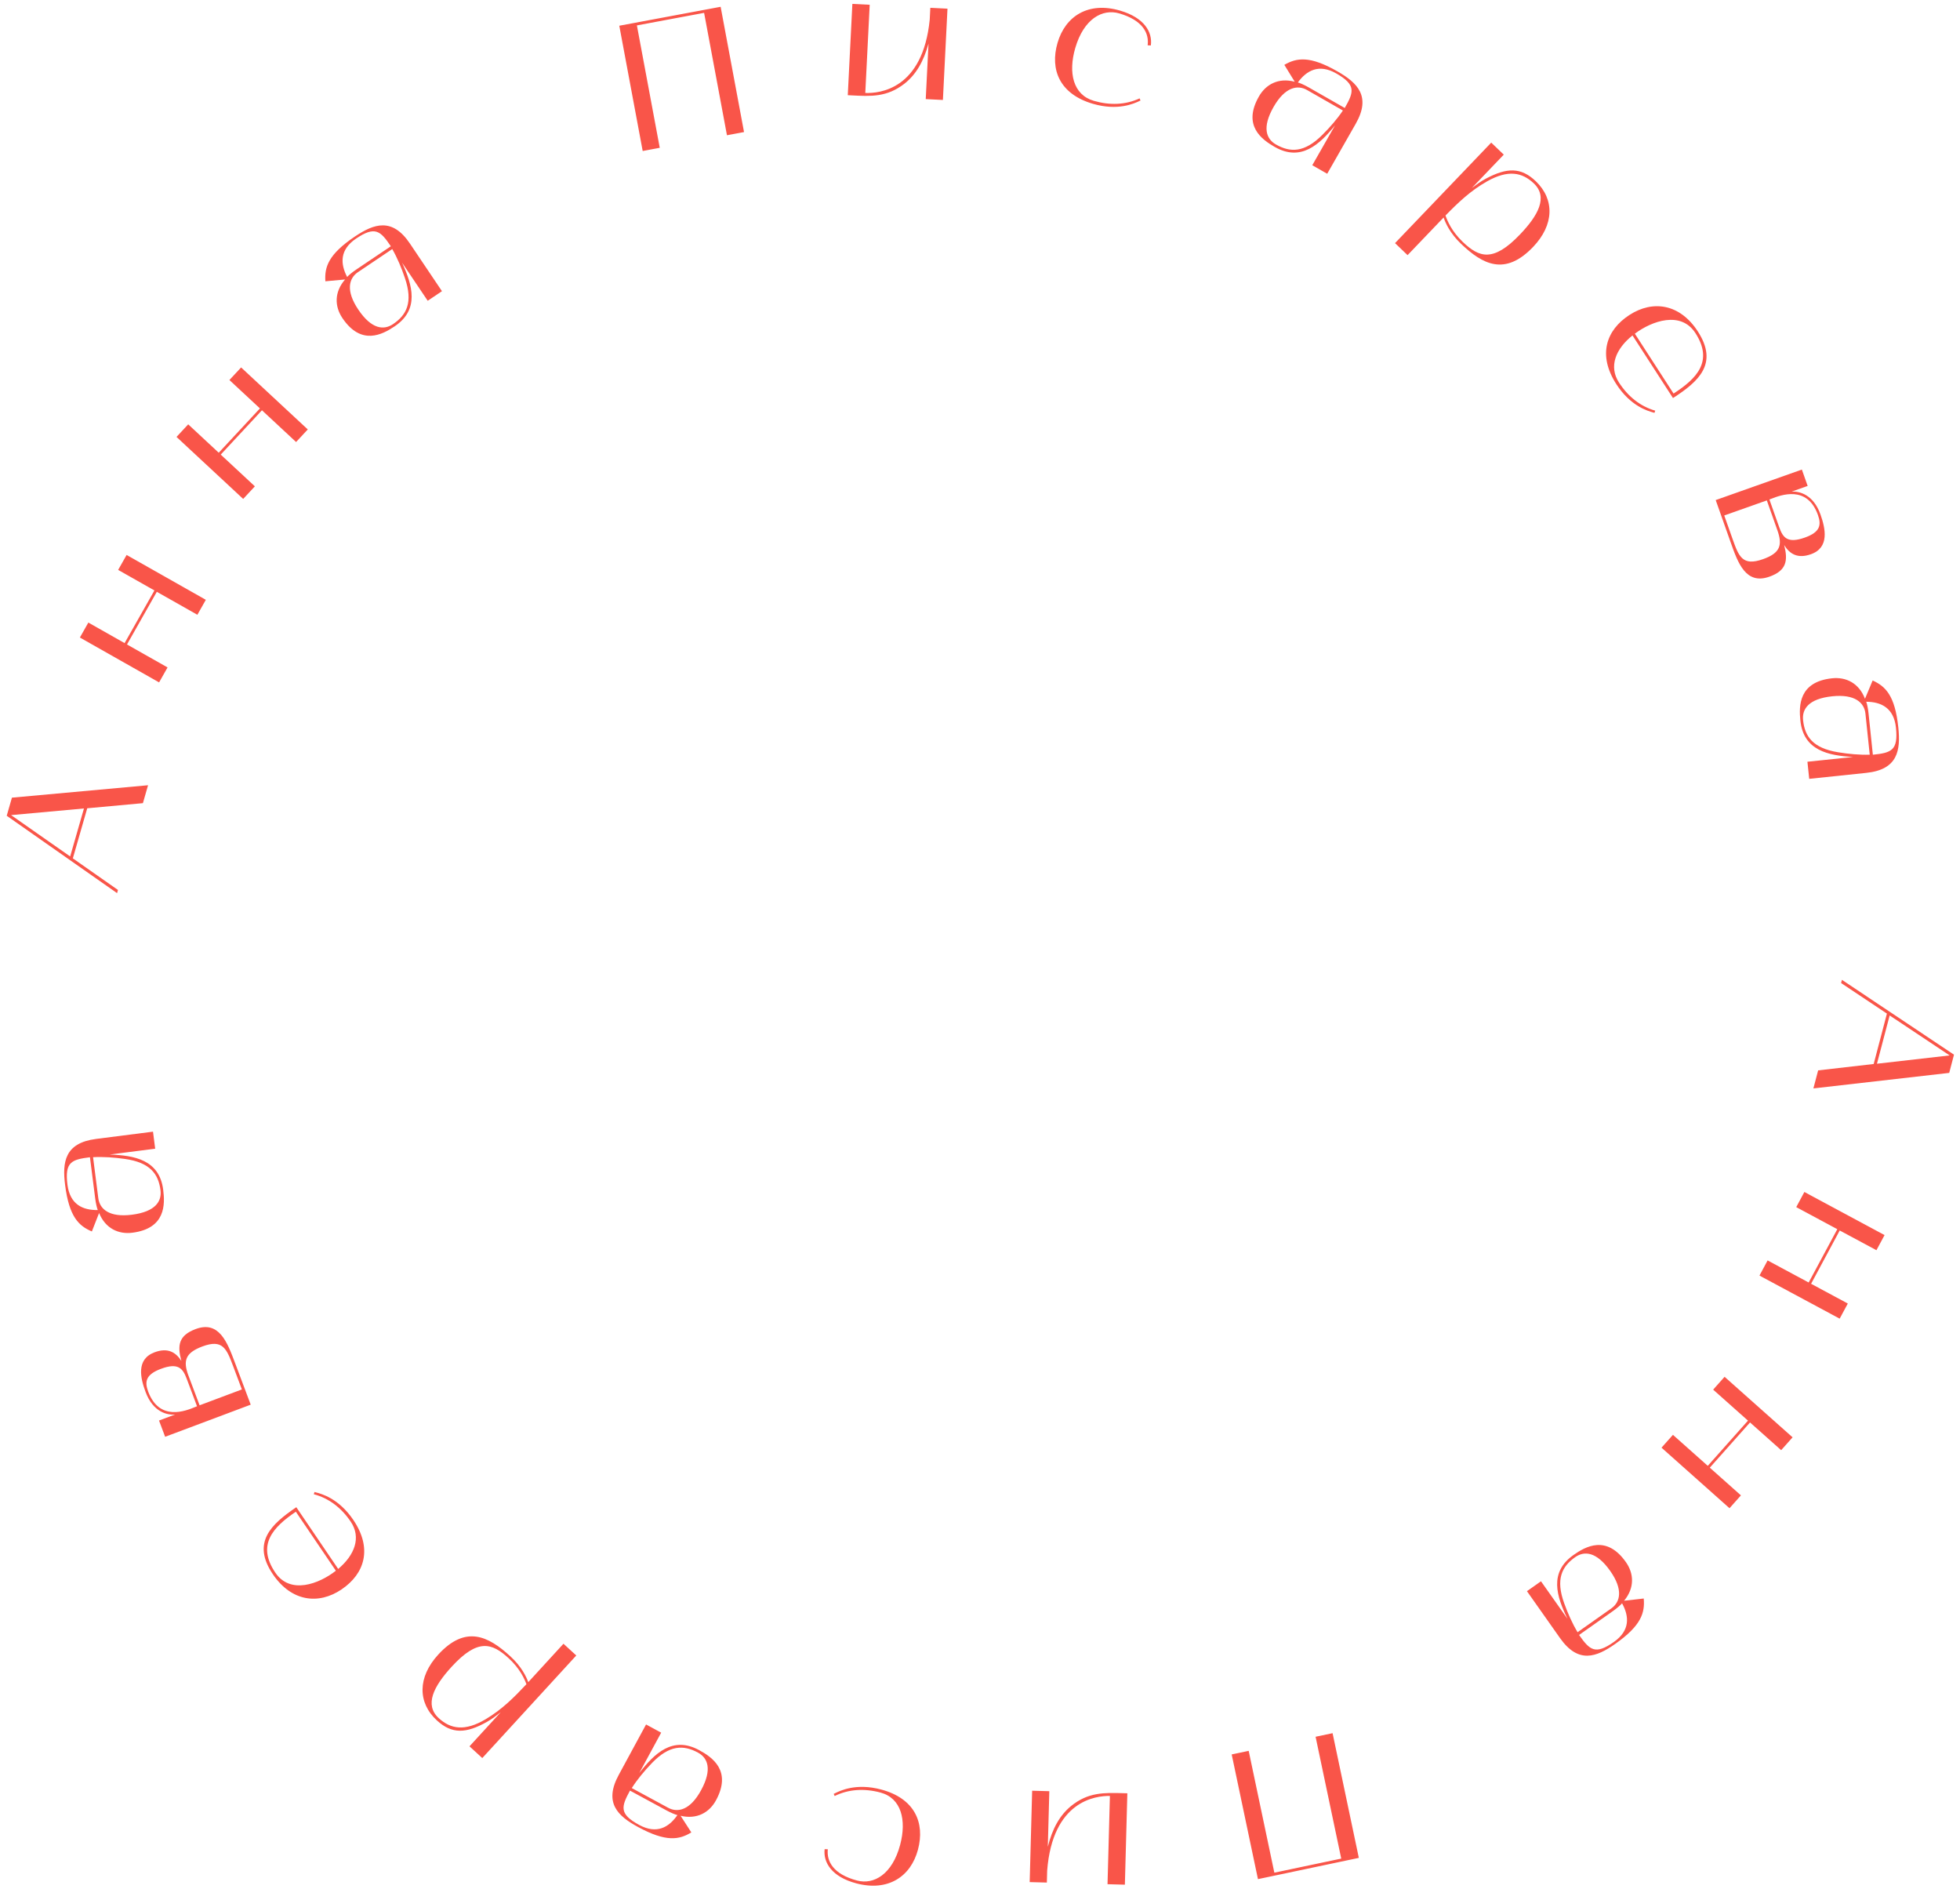 <?xml version="1.0" encoding="UTF-8"?> <svg xmlns="http://www.w3.org/2000/svg" width="193" height="186" viewBox="0 0 193 186" fill="none"> <path fill-rule="evenodd" clip-rule="evenodd" d="M83.822 9.389C83.71 9.384 83.596 9.378 83.48 9.372L83.932 0.383L85.639 0.469L85.204 9.152C86.607 9.204 90.862 8.805 91.549 1.937L91.608 0.768L93.298 0.853L92.847 9.842L91.157 9.757L91.431 4.292C90.946 6.052 90.196 7.348 89.052 8.246C87.332 9.574 85.78 9.492 83.822 9.389ZM64.966 14.552L62.715 2.502L69.333 1.266L71.583 13.316L73.264 13.002L70.961 0.669L60.981 2.533L63.285 14.866L64.966 14.552ZM39.594 25.863C40.612 28.086 41.327 30.469 38.863 32.127C37.653 32.941 35.566 34.063 33.717 31.316C32.953 30.181 32.892 28.768 33.98 27.515L32.039 27.693C31.948 26.301 32.322 25.051 34.935 23.293C36.832 22.016 38.627 21.395 40.365 23.978L43.52 28.667L42.117 29.612L39.594 25.863ZM38.625 24.52L35.25 26.791C34.354 27.394 34.025 28.613 35.281 30.48C36.597 32.436 37.801 32.516 38.697 31.913C40.026 31.019 40.695 29.788 39.87 27.37C39.542 26.398 39.128 25.396 38.625 24.52ZM35.066 23.487C33.438 24.582 33.504 25.97 34.184 27.27C34.288 27.134 34.691 26.798 35.079 26.537L38.484 24.246C37.469 22.738 36.948 22.221 35.066 23.487ZM17.381 43.016L23.946 49.12L25.098 47.881L21.736 44.756L25.794 40.392L29.155 43.518L30.307 42.279L23.743 36.175L22.59 37.414L25.596 40.209L21.539 44.572L18.533 41.777L17.381 43.016ZM15.666 67.182L7.865 62.766L8.699 61.293L12.27 63.315L15.206 58.13L11.634 56.108L12.468 54.636L20.268 59.053L19.435 60.525L15.441 58.264L12.505 63.448L16.499 65.71L15.666 67.182ZM11.527 87.93L11.616 87.618L7.173 84.506L8.59 79.576L14.072 79.072L14.579 77.308L1.174 78.531L0.662 80.313L11.527 87.93ZM1.092 80.249L8.266 79.595L6.909 84.318L1.092 80.249ZM181.291 96.78L181.374 96.467L192.409 103.834L191.938 105.628L178.564 107.156L179.031 105.38L184.5 104.752L185.804 99.79L181.291 96.78ZM184.824 104.725L191.981 103.908L186.073 99.973L184.824 104.725ZM177.676 117.352L185.572 121.595L184.772 123.085L181.156 121.143L178.337 126.391L181.952 128.334L181.151 129.824L173.254 125.582L174.055 124.091L178.099 126.264L180.918 121.015L176.875 118.843L177.676 117.352ZM176.515 141.507L169.819 135.548L168.694 136.812L172.123 139.863L168.162 144.314L164.733 141.262L163.608 142.526L170.304 148.486L171.429 147.222L168.363 144.494L172.324 140.043L175.39 142.771L176.515 141.507ZM154.345 159.371C153.278 157.172 152.512 154.805 154.939 153.093C156.13 152.253 158.192 151.085 160.101 153.792C160.889 154.909 160.981 156.32 159.921 157.597L161.858 157.376C161.979 158.766 161.633 160.024 159.059 161.839C157.191 163.157 155.41 163.818 153.615 161.273L150.358 156.654L151.74 155.679L154.345 159.371ZM155.343 160.693L158.667 158.349C159.55 157.726 159.852 156.5 158.556 154.661C157.196 152.734 155.992 152.681 155.109 153.303C153.8 154.227 153.158 155.472 154.035 157.871C154.385 158.836 154.821 159.828 155.343 160.693ZM158.924 161.648C160.527 160.517 160.431 159.131 159.723 157.847C159.622 157.984 159.226 158.329 158.844 158.599L155.49 160.964C156.538 162.45 157.071 162.955 158.924 161.648ZM129.545 170.986L132.071 182.981L125.484 184.368L122.958 172.374L121.284 172.726L123.87 185.003L133.804 182.911L131.218 170.634L129.545 170.986ZM110.667 176.543C110.78 176.546 110.894 176.549 111.009 176.552L110.766 185.549L109.057 185.503L109.292 176.812C107.888 176.792 103.643 177.29 103.114 184.172L103.083 185.341L101.392 185.296L101.635 176.299L103.326 176.345L103.178 181.815C103.622 180.044 104.342 178.731 105.465 177.807C107.154 176.439 108.708 176.485 110.667 176.543ZM86.774 176.182C84.29 175.519 82.717 176.302 82.203 176.557C82.159 176.579 82.123 176.597 82.095 176.61L82.188 176.821C83.561 176.144 85.112 176.055 86.695 176.478C88.747 177.025 89.289 179.182 88.635 181.634C87.864 184.521 86.053 185.584 84.383 185.138C82.035 184.512 81.387 183.24 81.515 182.063L81.201 182.053C81.053 183.374 81.909 184.776 84.309 185.417C87.439 186.252 89.681 184.764 90.391 182.103C91.101 179.442 90.061 177.059 86.774 176.182ZM62.952 174.555C64.45 172.623 66.231 170.886 68.842 172.301C70.124 172.996 72.085 174.325 70.507 177.237C69.855 178.44 68.632 179.148 67.017 178.765L68.075 180.403C66.883 181.128 65.602 181.376 62.833 179.875C60.823 178.786 59.44 177.483 60.924 174.746L63.618 169.777L65.105 170.583L62.952 174.555ZM62.211 176.037L65.787 177.975C66.736 178.49 67.97 178.216 69.042 176.238C70.165 174.165 69.678 173.062 68.729 172.547C67.321 171.784 65.92 171.762 64.159 173.612C63.45 174.354 62.754 175.185 62.211 176.037ZM62.944 179.669C64.669 180.604 65.868 179.903 66.705 178.698C66.537 178.668 66.052 178.467 65.641 178.244L62.033 176.288C61.167 177.887 60.95 178.588 62.944 179.669ZM55.485 161.829L52.019 165.611C51.831 165.097 51.366 164.086 50.252 163.064C48.075 161.07 45.848 159.957 43.148 162.903C41.117 165.119 41.112 167.629 43.023 169.38C44.496 170.73 45.883 170.682 47.947 169.522C48.445 169.245 48.876 168.908 49.307 168.571L46.23 171.928L47.491 173.084L56.746 162.985L55.485 161.829ZM47.821 169.26C45.785 170.47 44.386 170.238 43.205 169.156C41.771 167.842 42.699 166.031 44.474 164.093C47.04 161.293 48.436 161.742 50.081 163.25C51.196 164.271 51.648 165.296 51.837 165.811C50.619 167.112 49.435 168.298 47.821 169.26ZM31.084 146.921C31.64 147.064 33.341 147.502 34.785 149.63C36.694 152.446 35.92 154.928 33.641 156.474C31.362 158.02 28.693 157.677 26.874 154.995C24.753 151.867 26.69 150.074 29.178 148.387L33.3 154.465C34.922 153.104 35.592 151.366 34.531 149.802C33.612 148.446 32.381 147.498 30.9 147.11L30.968 146.89C30.998 146.899 31.037 146.909 31.084 146.921ZM29.132 148.831C26.882 150.357 25.253 152.093 27.113 154.834C28.588 157.008 31.41 155.943 33.072 154.641L29.132 148.831ZM16.26 141.454L24.687 138.292L23.182 134.281L23.134 134.156C22.383 132.15 21.571 129.983 19.26 130.85C17.575 131.483 17.447 132.473 17.862 133.99C17.306 133.122 16.513 132.65 15.216 133.137C13.379 133.826 13.83 135.695 14.342 137.06C15.076 139.015 16.443 139.328 17.227 139.265L15.659 139.853L16.26 141.454ZM18.56 135.439C18.016 133.989 18.22 133.202 19.922 132.563C21.928 131.81 22.311 132.781 22.956 134.5L23.816 136.792L19.654 138.354L18.56 135.439ZM14.591 137.005C14.218 136.011 14.363 135.322 15.846 134.765C17.548 134.127 18.003 134.725 18.383 135.736L19.401 138.449C19.351 138.468 19.288 138.494 19.215 138.524L19.214 138.524L19.213 138.524C18.298 138.901 15.703 139.968 14.591 137.005ZM10.8 113.665C13.242 113.752 15.693 114.183 16.069 117.129C16.254 118.575 16.321 120.943 13.036 121.363C11.679 121.537 10.389 120.958 9.757 119.424L9.046 121.238C7.76 120.695 6.811 119.8 6.412 116.676C6.122 114.408 6.371 112.525 9.46 112.13L15.066 111.414L15.281 113.092L10.8 113.665ZM9.164 113.928L9.68 117.964C9.817 119.035 10.759 119.876 12.991 119.591C15.33 119.292 15.941 118.252 15.804 117.181C15.601 115.592 14.8 114.442 12.27 114.094C11.254 113.952 10.173 113.872 9.164 113.928ZM6.644 116.646C6.893 118.592 8.162 119.156 9.629 119.131C9.555 118.978 9.435 118.467 9.376 118.002L8.856 113.932C7.052 114.162 6.356 114.396 6.644 116.646ZM107.617 10.219C110.086 10.938 111.676 10.191 112.195 9.948L112.196 9.947C112.24 9.927 112.276 9.91 112.305 9.897L112.217 9.684C110.829 10.33 109.276 10.383 107.703 9.925C105.664 9.331 105.171 7.162 105.881 4.726C106.717 1.857 108.552 0.836 110.211 1.319C112.544 1.999 113.163 3.286 113.008 4.459L113.322 4.476C113.5 3.159 112.677 1.738 110.292 1.043C107.181 0.136 104.906 1.573 104.136 4.217C103.365 6.861 104.351 9.267 107.617 10.219ZM131.46 12.343C129.92 14.242 128.101 15.939 125.522 14.466C124.256 13.743 122.324 12.371 123.966 9.495C124.645 8.307 125.884 7.625 127.489 8.045L126.468 6.384C127.676 5.685 128.962 5.465 131.697 7.027C133.682 8.161 135.036 9.494 133.491 12.198L130.689 17.106L129.219 16.267L131.46 12.343ZM132.234 10.879L128.701 8.861C127.764 8.326 126.525 8.572 125.409 10.526C124.24 12.573 124.702 13.687 125.64 14.223C127.031 15.017 128.431 15.07 130.232 13.259C130.957 12.533 131.672 11.718 132.234 10.879ZM131.581 7.231C129.877 6.258 128.663 6.932 127.799 8.118C127.967 8.152 128.447 8.364 128.853 8.596L132.417 10.631C133.319 9.052 133.551 8.355 131.581 7.231ZM138.603 25.119L142.151 21.413C142.328 21.931 142.77 22.953 143.862 23.998C145.995 26.04 148.197 27.201 150.96 24.315C153.039 22.143 153.099 19.634 151.227 17.841C149.783 16.46 148.396 16.477 146.307 17.592C145.804 17.858 145.365 18.186 144.927 18.514L148.076 15.224L146.841 14.041L137.368 23.936L138.603 25.119ZM146.427 17.857C148.49 16.692 149.883 16.954 151.04 18.062C152.445 19.406 151.478 21.197 149.661 23.095C147.034 25.839 145.649 25.36 144.037 23.816C142.944 22.771 142.514 21.736 142.338 21.218C143.583 19.943 144.793 18.784 146.427 17.857ZM162.8 40.614C162.248 40.459 160.557 39.983 159.161 37.824C157.313 34.967 158.142 32.502 160.454 31.007C162.767 29.511 165.427 29.913 167.187 32.634C169.239 35.808 167.263 37.558 164.738 39.19L160.751 33.023C159.099 34.348 158.391 36.071 159.417 37.658C160.307 39.033 161.516 40.009 162.988 40.429L162.916 40.647C162.886 40.638 162.847 40.627 162.8 40.614ZM164.794 38.746C167.077 37.271 168.743 35.572 166.945 32.79C165.518 30.583 162.673 31.587 160.983 32.852L164.794 38.746ZM177.429 46.23L168.944 49.233L170.374 53.272L170.419 53.398C171.132 55.417 171.903 57.599 174.23 56.776C175.927 56.175 176.074 55.188 175.687 53.663C176.227 54.541 177.01 55.028 178.317 54.566C180.166 53.911 179.75 52.034 179.264 50.66C178.567 48.691 177.206 48.352 176.421 48.401L177.999 47.842L177.429 46.23ZM175.017 52.201C175.533 53.66 175.314 54.444 173.6 55.051C171.581 55.766 171.216 54.788 170.603 53.057L169.786 50.749L173.978 49.266L175.017 52.201ZM179.014 50.71C179.369 51.711 179.21 52.397 177.717 52.926C176.003 53.532 175.56 52.925 175.199 51.907L174.232 49.175C174.283 49.157 174.346 49.133 174.421 49.104C175.344 48.745 177.958 47.727 179.014 50.71ZM182.47 74.526C180.03 74.383 177.59 73.896 177.281 70.942C177.13 69.492 177.117 67.122 180.412 66.778C181.772 66.636 183.048 67.244 183.644 68.793L184.398 66.995C185.67 67.568 186.598 68.484 186.926 71.617C187.163 73.891 186.871 75.767 183.773 76.091L178.152 76.678L177.976 74.995L182.47 74.526ZM184.111 74.3L183.688 70.254C183.576 69.18 182.654 68.317 180.416 68.551C178.071 68.796 177.436 69.822 177.548 70.896C177.714 72.489 178.488 73.657 181.01 74.063C182.022 74.229 183.101 74.333 184.111 74.3ZM186.693 71.641C186.489 69.69 185.233 69.097 183.766 69.088C183.836 69.243 183.944 69.757 183.993 70.222L184.419 74.304C186.227 74.115 186.929 73.897 186.693 71.641Z" fill="#F95549"></path> </svg> 
